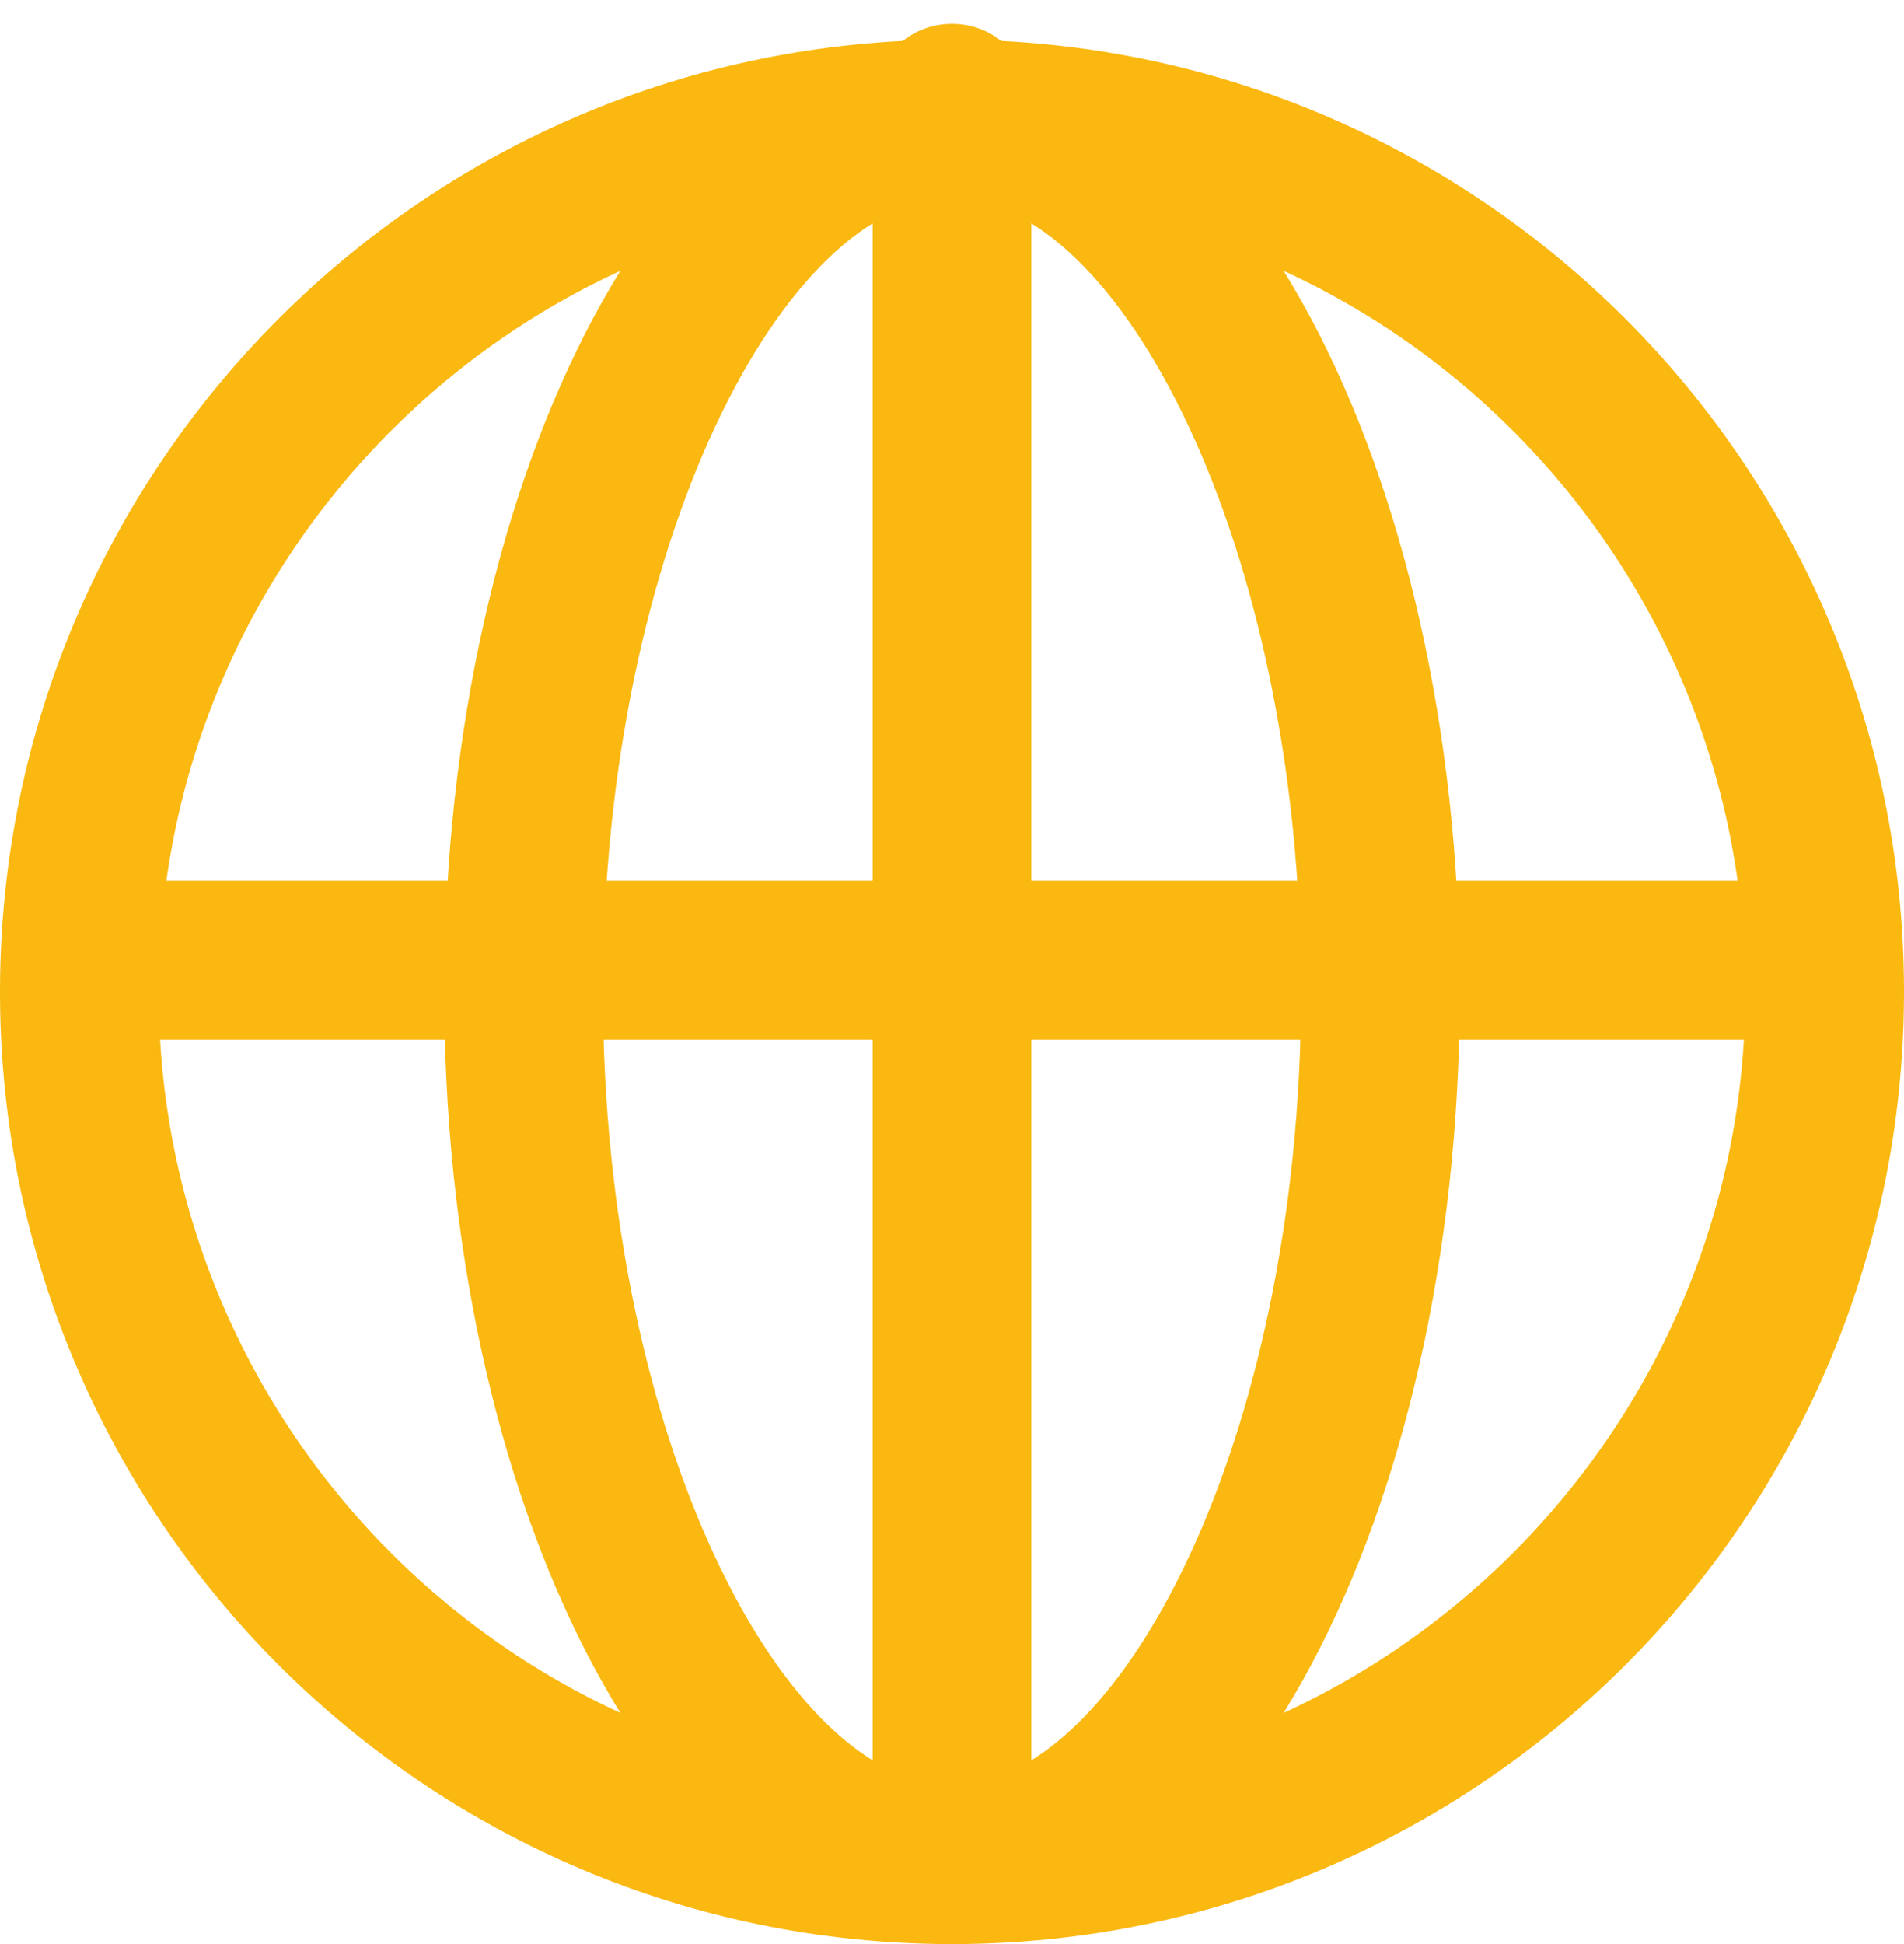<?xml version="1.0" encoding="UTF-8"?>
<svg width="48px" height="49px" viewBox="0 0 48 49" version="1.1" xmlns="http://www.w3.org/2000/svg" xmlns:xlink="http://www.w3.org/1999/xlink">
    <title>icon/earth</title>
    <g id="Макеты" stroke="none" stroke-width="1" fill="none" fill-rule="evenodd">
        <g id="arenda-tech-main" transform="translate(-61, -3079)" fill="#FAB810" fill-rule="nonzero">
            <g id="preim" transform="translate(0, 2922)">
                <g id="icon/earth" transform="translate(61, 158)">
                    <path d="M24,0 C37.255,0 48,10.745 48,24 C48,37.255 37.255,48 24,48 C10.745,48 0,37.255 0,24 C0,10.745 10.745,0 24,0 Z M24,4 C12.954,4 4,12.954 4,24 C4,35.046 12.954,44 24,44 C35.046,44 44,35.046 44,24 C44,12.954 35.046,4 24,4 Z" id="Oval"></path>
                    <path d="M24,0 C31.069,0 36.8,10.745 36.8,24 C36.8,37.255 31.069,48 24,48 C17.007,48 11.323,37.485 11.202,24.427 L11.2,24 C11.2,10.745 16.931,0 24,0 Z M24,4 C19.82,4 15.2,12.662 15.2,24 C15.2,35.338 19.82,44 24,44 C28.18,44 32.8,35.338 32.8,24 C32.8,12.662 28.18,4 24,4 Z" id="Oval"></path>
                    <path d="M45.6,21.2 C46.705,21.2 47.6,22.095 47.6,23.2 C47.6,24.305 46.705,25.2 45.6,25.2 L2.4,25.2 C1.295,25.2 0.4,24.305 0.4,23.2 C0.4,22.095 1.295,21.2 2.4,21.2 L45.6,21.2 Z" id="Line-28"></path>
                    <path d="M45.6,21.2 C46.705,21.2 47.6,22.095 47.6,23.2 C47.6,24.305 46.705,25.2 45.6,25.2 L2.4,25.2 C1.295,25.2 0.4,24.305 0.4,23.2 C0.4,22.095 1.295,21.2 2.4,21.2 L45.6,21.2 Z" id="Line-28" transform="translate(24, 23.2) rotate(90) translate(-24, -23.2) "></path>
                </g>
            </g>
        </g>
    </g>
</svg>